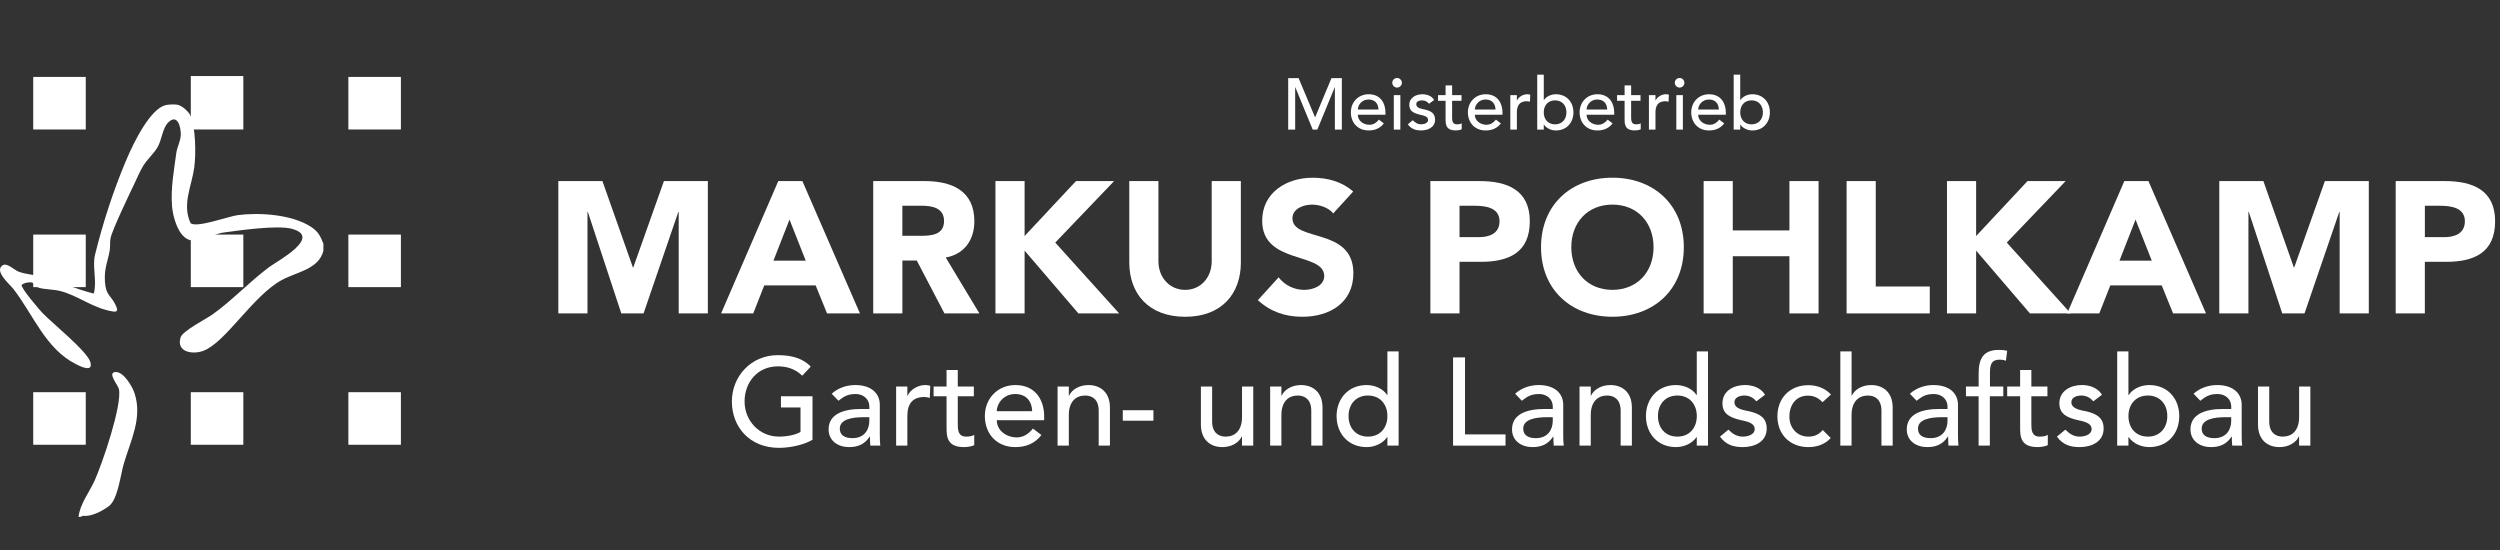 <?xml version="1.0" encoding="UTF-8"?> <svg xmlns="http://www.w3.org/2000/svg" id="a" data-name="Logo" viewBox="0 0 1000 220"><rect x="0" y="0" width="1000" height="220" fill="#333333" stroke="none"/><defs><style> .e { fill: #fff; } </style></defs><g id="b" data-name="Markus -Pohlkamp_Logo-V25-w"><g><path class="e" d="M223.32,72.43h17.65l12.19,34.54h.15l12.26-34.54h17.57v52.94h-11.66v-40.6h-.15l-13.91,40.6h-8.9l-13.38-40.6h-.15v40.6h-11.66v-52.94Z"></path><path class="e" d="M311.31,72.43h9.64l23.03,52.94h-13.16l-4.56-11.21h-20.56l-4.41,11.21h-12.86l22.88-52.94ZM315.8,87.83l-6.43,16.45h12.93l-6.5-16.45Z"></path><path class="e" d="M349.29,72.43h20.49c10.84,0,19.96,3.74,19.96,16.08,0,7.4-3.96,13.16-11.44,14.5l13.46,22.36h-13.98l-11.07-21.16h-5.76v21.16h-11.66v-52.94ZM360.95,94.33h6.88c4.26,0,9.79-.15,9.79-5.91,0-5.31-4.79-6.13-9.05-6.13h-7.63v12.04Z"></path><path class="e" d="M398.18,72.43h11.66v21.98l20.56-21.98h15.25l-23.55,24.6,25.57,28.34h-16.3l-21.53-25.12v25.12h-11.66v-52.94Z"></path><path class="e" d="M496.35,104.95c0,12.49-7.63,21.76-22.28,21.76s-22.36-9.27-22.36-21.76v-32.52h11.66v32.08c0,6.5,4.49,11.44,10.69,11.44s10.62-4.93,10.62-11.44v-32.08h11.66v32.52Z"></path><path class="e" d="M533.28,85.36c-1.87-2.39-5.61-3.51-8.45-3.51-3.29,0-7.85,1.5-7.85,5.46,0,9.64,24.37,3.44,24.37,21.98,0,11.81-9.5,17.42-20.41,17.42-6.8,0-12.79-2.02-17.79-6.65l8.3-9.12c2.39,3.14,6.28,5.01,10.17,5.01s8.07-1.79,8.07-5.53c0-9.72-24.82-4.49-24.82-22.13,0-11.29,9.79-17.2,20.19-17.2,5.98,0,11.74,1.57,16.22,5.53l-8,8.75Z"></path><path class="e" d="M572.15,72.43h19.66c10.99,0,20.11,3.51,20.11,16.08s-8.45,16.22-19.59,16.22h-8.52v20.64h-11.66v-52.94ZM583.81,94.86h7.78c4.11,0,8.22-1.42,8.22-6.35,0-5.46-5.53-6.21-10.02-6.21h-5.98v12.56Z"></path><path class="e" d="M644.97,71.08c16.52,0,28.56,10.84,28.56,27.81s-12.04,27.81-28.56,27.81-28.56-10.84-28.56-27.81,12.04-27.81,28.56-27.81ZM644.97,115.94c9.94,0,16.45-7.18,16.45-17.05s-6.5-17.05-16.45-17.05-16.45,7.18-16.45,17.05,6.5,17.05,16.45,17.05Z"></path><path class="e" d="M681.45,72.43h11.66v19.74h22.66v-19.74h11.66v52.94h-11.66v-22.88h-22.66v22.88h-11.66v-52.94Z"></path><path class="e" d="M738.64,72.43h11.66v42.17h21.61v10.77h-33.27v-52.94Z"></path><path class="e" d="M778.79,72.43h11.66v21.98l20.56-21.98h15.25l-23.55,24.6,25.57,28.34h-16.3l-21.53-25.12v25.12h-11.66v-52.94Z"></path><path class="e" d="M849.73,72.43h9.64l23.03,52.94h-13.16l-4.56-11.21h-20.56l-4.41,11.21h-12.86l22.88-52.94ZM854.22,87.83l-6.43,16.45h12.93l-6.5-16.45Z"></path><path class="e" d="M887.71,72.43h17.64l12.19,34.54h.15l12.26-34.54h17.57v52.94h-11.66v-40.6h-.15l-13.91,40.6h-8.9l-13.38-40.6h-.15v40.6h-11.66v-52.94Z"></path><path class="e" d="M958.28,72.43h19.66c10.99,0,20.11,3.51,20.11,16.08s-8.45,16.22-19.59,16.22h-8.52v20.64h-11.66v-52.94ZM969.95,94.86h7.78c4.11,0,8.22-1.42,8.22-6.35,0-5.46-5.53-6.21-10.02-6.21h-5.98v12.56Z"></path></g><g><path class="e" d="M515.28,31.25h4.16l6.54,15.58h.12l6.48-15.58h4.16v20.58h-2.79v-16.92h-.06l-6.95,16.92h-1.86l-6.95-16.92h-.06v16.92h-2.79v-20.58Z"></path><path class="e" d="M543.13,45.9c0,2.41,2.24,4.01,4.65,4.01,1.6,0,2.76-.81,3.78-2.06l1.98,1.51c-1.45,1.89-3.46,2.82-6.1,2.82-4.36,0-7.09-3.14-7.09-7.24s2.99-7.24,7.12-7.24c4.85,0,6.71,3.72,6.71,7.27v.93h-11.05ZM551.39,43.81c-.06-2.3-1.34-4.01-3.98-4.01s-4.27,2.18-4.27,4.01h8.26Z"></path><path class="e" d="M558.83,31.19c1.05,0,1.92.87,1.92,1.92s-.87,1.92-1.92,1.92-1.92-.87-1.92-1.92.87-1.92,1.92-1.92ZM557.52,38.05h2.62v13.78h-2.62v-13.78Z"></path><path class="e" d="M571.62,41.51c-.61-.76-1.51-1.37-2.82-1.37-1.22,0-2.3.55-2.3,1.54,0,1.66,2.35,1.89,3.52,2.15,2.27.55,4.01,1.42,4.01,4.01,0,3.11-2.85,4.33-5.58,4.33-2.27,0-3.95-.58-5.32-2.44l1.98-1.63c.84.84,1.83,1.63,3.34,1.63,1.34,0,2.79-.55,2.79-1.74,0-1.57-2.18-1.86-3.31-2.12-2.24-.55-4.21-1.28-4.21-3.92,0-2.88,2.64-4.24,5.23-4.24,1.83,0,3.72.64,4.71,2.27l-2.04,1.54Z"></path><path class="e" d="M584.59,40.32h-3.75v6.25c0,1.54,0,3.17,1.98,3.17.61,0,1.34-.09,1.86-.41v2.38c-.61.35-1.83.46-2.35.46-4.04,0-4.1-2.47-4.1-4.68v-7.18h-3.02v-2.27h3.02v-3.87h2.62v3.87h3.75v2.27Z"></path><path class="e" d="M589.94,45.9c0,2.41,2.24,4.01,4.65,4.01,1.6,0,2.76-.81,3.78-2.06l1.98,1.51c-1.45,1.89-3.46,2.82-6.1,2.82-4.36,0-7.09-3.14-7.09-7.24s2.99-7.24,7.12-7.24c4.85,0,6.71,3.72,6.71,7.27v.93h-11.05ZM598.2,43.81c-.06-2.3-1.34-4.01-3.98-4.01s-4.27,2.18-4.27,4.01h8.26Z"></path><path class="e" d="M604.13,38.05h2.62v2.12h.06c.67-1.45,2.41-2.47,4.13-2.47.41,0,.81.06,1.16.17l-.12,2.82c-.44-.12-.87-.2-1.28-.2-2.56,0-3.95,1.4-3.95,4.42v6.92h-2.62v-13.78Z"></path><path class="e" d="M614.89,29.86h2.62v10.17h.06c.93-1.42,2.82-2.33,4.8-2.33,4.24,0,7,3.11,7,7.24s-2.73,7.24-7,7.24c-1.86,0-3.78-.84-4.8-2.33h-.06v1.98h-2.62v-21.98ZM626.57,44.94c0-2.79-1.74-4.8-4.54-4.8s-4.53,2.01-4.53,4.8,1.74,4.8,4.53,4.8,4.54-2.01,4.54-4.8Z"></path><path class="e" d="M634.63,45.9c0,2.41,2.24,4.01,4.65,4.01,1.6,0,2.76-.81,3.78-2.06l1.98,1.51c-1.45,1.89-3.46,2.82-6.1,2.82-4.36,0-7.09-3.14-7.09-7.24s2.99-7.24,7.12-7.24c4.85,0,6.71,3.72,6.71,7.27v.93h-11.05ZM642.88,43.81c-.06-2.3-1.34-4.01-3.98-4.01s-4.27,2.18-4.27,4.01h8.26Z"></path><path class="e" d="M656.2,40.32h-3.75v6.25c0,1.54,0,3.17,1.98,3.17.61,0,1.34-.09,1.86-.41v2.38c-.61.35-1.83.46-2.35.46-4.04,0-4.1-2.47-4.1-4.68v-7.18h-3.02v-2.27h3.02v-3.87h2.62v3.87h3.75v2.27Z"></path><path class="e" d="M659.57,38.05h2.62v2.12h.06c.67-1.45,2.41-2.47,4.13-2.47.41,0,.81.06,1.16.17l-.12,2.82c-.44-.12-.87-.2-1.28-.2-2.56,0-3.95,1.4-3.95,4.42v6.92h-2.62v-13.78Z"></path><path class="e" d="M671.84,31.19c1.05,0,1.92.87,1.92,1.92s-.87,1.92-1.92,1.92-1.92-.87-1.92-1.92.87-1.92,1.92-1.92ZM670.53,38.05h2.62v13.78h-2.62v-13.78Z"></path><path class="e" d="M679.28,45.9c0,2.41,2.24,4.01,4.65,4.01,1.6,0,2.76-.81,3.78-2.06l1.98,1.51c-1.45,1.89-3.46,2.82-6.1,2.82-4.36,0-7.09-3.14-7.09-7.24s2.99-7.24,7.12-7.24c4.85,0,6.71,3.72,6.71,7.27v.93h-11.05ZM687.54,43.81c-.06-2.3-1.34-4.01-3.98-4.01s-4.27,2.18-4.27,4.01h8.26Z"></path><path class="e" d="M693.47,29.86h2.62v10.17h.06c.93-1.42,2.82-2.33,4.8-2.33,4.24,0,7,3.11,7,7.24s-2.73,7.24-7,7.24c-1.86,0-3.78-.84-4.8-2.33h-.06v1.98h-2.62v-21.98ZM705.16,44.94c0-2.79-1.74-4.8-4.54-4.8s-4.53,2.01-4.53,4.8,1.74,4.8,4.53,4.8,4.54-2.01,4.54-4.8Z"></path></g><g><path class="e" d="M325,158.51v17.39c-3.44,2.09-9.07,3.24-13.36,3.24-11.96,0-18.89-8.52-18.89-18.54s7.62-18.54,18.39-18.54c6.48,0,10.42,1.74,13.16,4.58l-3.39,3.64c-2.89-2.79-6.23-3.74-9.77-3.74-8.07,0-13.31,6.33-13.31,14.05s5.93,14.05,13.7,14.05c3.34,0,6.53-.65,8.67-1.84v-9.82h-7.82v-4.48h12.61Z"></path><path class="e" d="M332.68,157.51c2.49-2.34,6.08-3.49,9.37-3.49,6.98,0,9.87,3.79,9.87,7.87v12.06c0,1.64.05,3.04.2,4.29h-3.99c-.1-1.2-.15-2.39-.15-3.59h-.1c-1.99,3.04-4.68,4.19-8.27,4.19-4.39,0-8.17-2.49-8.17-7.08,0-6.08,5.83-8.17,13.01-8.17h3.29v-1c0-2.44-1.79-4.98-5.63-4.98-3.44,0-5.08,1.45-6.73,2.69l-2.69-2.79ZM345.34,166.88c-4.24,0-9.42.75-9.42,4.54,0,2.69,1.99,3.84,5.08,3.84,4.98,0,6.73-3.69,6.73-6.88v-1.5h-2.39Z"></path><path class="e" d="M358.45,154.62h4.49v3.64h.1c1.15-2.49,4.14-4.24,7.08-4.24.7,0,1.4.1,1.99.3l-.2,4.83c-.75-.2-1.5-.35-2.19-.35-4.39,0-6.78,2.39-6.78,7.58v11.86h-4.49v-23.62Z"></path><path class="e" d="M389.54,158.51h-6.43v10.71c0,2.64,0,5.43,3.39,5.43,1.05,0,2.29-.15,3.19-.7v4.09c-1.05.6-3.14.8-4.04.8-6.93,0-7.03-4.24-7.03-8.02v-12.31h-5.18v-3.89h5.18v-6.63h4.49v6.63h6.43v3.89Z"></path><path class="e" d="M398.72,168.08c0,4.14,3.84,6.88,7.97,6.88,2.74,0,4.73-1.4,6.48-3.54l3.39,2.59c-2.49,3.24-5.93,4.83-10.46,4.83-7.48,0-12.16-5.38-12.16-12.41s5.13-12.41,12.21-12.41c8.32,0,11.51,6.38,11.51,12.46v1.59h-18.94ZM412.87,164.49c-.1-3.94-2.29-6.88-6.83-6.88s-7.33,3.74-7.33,6.88h14.15Z"></path><path class="e" d="M423.04,154.62h4.49v3.64h.1c1.15-2.49,4.14-4.24,7.77-4.24,4.58,0,8.57,2.74,8.57,9.02v15.2h-4.49v-13.95c0-4.44-2.54-6.08-5.38-6.08-3.74,0-6.58,2.39-6.58,7.87v12.16h-4.49v-23.62Z"></path><path class="e" d="M461.37,168.28h-12.26v-4.19h12.26v4.19Z"></path><path class="e" d="M501.29,178.24h-4.49v-3.64h-.1c-1.15,2.49-4.14,4.24-7.77,4.24-4.58,0-8.57-2.74-8.57-9.02v-15.2h4.49v13.95c0,4.44,2.54,6.08,5.38,6.08,3.74,0,6.58-2.39,6.58-7.87v-12.16h4.49v23.62Z"></path><path class="e" d="M508.07,154.62h4.49v3.64h.1c1.15-2.49,4.14-4.24,7.77-4.24,4.58,0,8.57,2.74,8.57,9.02v15.2h-4.49v-13.95c0-4.44-2.54-6.08-5.38-6.08-3.74,0-6.58,2.39-6.58,7.87v12.16h-4.49v-23.62Z"></path><path class="e" d="M559.45,178.24h-4.49v-3.39h-.1c-1.74,2.54-5.03,3.99-8.22,3.99-7.33,0-12.01-5.43-12.01-12.41s4.73-12.41,12.01-12.41c3.39,0,6.63,1.54,8.22,3.99h.1v-17.44h4.49v37.68ZM554.96,166.43c0-4.78-2.99-8.22-7.77-8.22s-7.77,3.44-7.77,8.22,2.99,8.22,7.77,8.22,7.77-3.44,7.77-8.22Z"></path><path class="e" d="M581.23,142.96h4.78v30.8h16.2v4.49h-20.98v-35.28Z"></path><path class="e" d="M606.05,157.51c2.49-2.34,6.08-3.49,9.37-3.49,6.98,0,9.87,3.79,9.87,7.87v12.06c0,1.64.05,3.04.2,4.29h-3.99c-.1-1.2-.15-2.39-.15-3.59h-.1c-1.99,3.04-4.68,4.19-8.27,4.19-4.39,0-8.17-2.49-8.17-7.08,0-6.08,5.83-8.17,13.01-8.17h3.29v-1c0-2.44-1.79-4.98-5.63-4.98-3.44,0-5.08,1.45-6.73,2.69l-2.69-2.79ZM618.71,166.88c-4.24,0-9.42.75-9.42,4.54,0,2.69,1.99,3.84,5.08,3.84,4.98,0,6.73-3.69,6.73-6.88v-1.5h-2.39Z"></path><path class="e" d="M631.82,154.62h4.49v3.64h.1c1.15-2.49,4.14-4.24,7.77-4.24,4.58,0,8.57,2.74,8.57,9.02v15.2h-4.49v-13.95c0-4.44-2.54-6.08-5.38-6.08-3.74,0-6.58,2.39-6.58,7.87v12.16h-4.49v-23.62Z"></path><path class="e" d="M683.2,178.24h-4.49v-3.39h-.1c-1.74,2.54-5.03,3.99-8.22,3.99-7.33,0-12.01-5.43-12.01-12.41s4.73-12.41,12.01-12.41c3.39,0,6.63,1.54,8.22,3.99h.1v-17.44h4.49v37.68ZM678.72,166.43c0-4.78-2.99-8.22-7.77-8.22s-7.77,3.44-7.77,8.22,2.99,8.22,7.77,8.22,7.77-3.44,7.77-8.22Z"></path><path class="e" d="M702.54,160.55c-1.05-1.3-2.59-2.34-4.83-2.34-2.09,0-3.94.95-3.94,2.64,0,2.84,4.04,3.24,6.03,3.69,3.89.95,6.88,2.44,6.88,6.88,0,5.33-4.88,7.42-9.57,7.42-3.89,0-6.78-1-9.12-4.19l3.39-2.79c1.45,1.45,3.14,2.79,5.73,2.79,2.29,0,4.78-.95,4.78-2.99,0-2.69-3.74-3.19-5.68-3.64-3.84-.95-7.23-2.19-7.23-6.73,0-4.93,4.54-7.28,8.97-7.28,3.14,0,6.38,1.1,8.07,3.89l-3.49,2.64Z"></path><path class="e" d="M729.01,160.9c-1.64-1.74-3.39-2.64-5.88-2.64-4.88,0-7.38,3.94-7.38,8.37s2.99,8.02,7.62,8.02c2.49,0,4.24-.9,5.73-2.64l3.19,3.19c-2.34,2.59-5.53,3.64-8.97,3.64-7.28,0-12.36-5.03-12.36-12.31s4.98-12.46,12.36-12.46c3.44,0,6.73,1.2,9.07,3.74l-3.39,3.09Z"></path><path class="e" d="M736.14,140.57h4.49v17.69h.1c1.15-2.49,4.14-4.24,7.77-4.24,4.58,0,8.57,2.74,8.57,9.02v15.2h-4.49v-13.95c0-4.44-2.54-6.08-5.38-6.08-3.74,0-6.58,2.39-6.58,7.87v12.16h-4.49v-37.68Z"></path><path class="e" d="M763.95,157.51c2.49-2.34,6.08-3.49,9.37-3.49,6.98,0,9.87,3.79,9.87,7.87v12.06c0,1.64.05,3.04.2,4.29h-3.99c-.1-1.2-.15-2.39-.15-3.59h-.1c-1.99,3.04-4.68,4.19-8.27,4.19-4.39,0-8.17-2.49-8.17-7.08,0-6.08,5.83-8.17,13.01-8.17h3.29v-1c0-2.44-1.79-4.98-5.63-4.98-3.44,0-5.08,1.45-6.73,2.69l-2.69-2.79ZM776.61,166.88c-4.24,0-9.42.75-9.42,4.54,0,2.69,1.99,3.84,5.08,3.84,4.98,0,6.73-3.69,6.73-6.88v-1.5h-2.39Z"></path><path class="e" d="M791.46,158.51h-5.08v-3.89h5.08v-5.28c0-6.28,2.19-9.37,8.07-9.37,1,0,2.09.05,3.34.35l-.5,3.99c-.85-.35-1.64-.45-2.54-.45-3.29,0-3.84,2.04-3.84,5.33v5.43h5.33v3.89h-5.38v19.73h-4.49v-19.73Z"></path><path class="e" d="M818.97,158.51h-6.43v10.71c0,2.64,0,5.43,3.39,5.43,1.05,0,2.29-.15,3.19-.7v4.09c-1.05.6-3.14.8-4.04.8-6.93,0-7.03-4.24-7.03-8.02v-12.31h-5.18v-3.89h5.18v-6.63h4.49v6.63h6.43v3.89Z"></path><path class="e" d="M837.31,160.55c-1.05-1.3-2.59-2.34-4.83-2.34-2.09,0-3.94.95-3.94,2.64,0,2.84,4.04,3.24,6.03,3.69,3.89.95,6.88,2.44,6.88,6.88,0,5.33-4.88,7.42-9.57,7.42-3.89,0-6.78-1-9.12-4.19l3.39-2.79c1.45,1.45,3.14,2.79,5.73,2.79,2.29,0,4.78-.95,4.78-2.99,0-2.69-3.74-3.19-5.68-3.64-3.84-.95-7.23-2.19-7.23-6.73,0-4.93,4.54-7.28,8.97-7.28,3.14,0,6.38,1.1,8.07,3.89l-3.49,2.64Z"></path><path class="e" d="M846.88,140.57h4.49v17.44h.1c1.59-2.44,4.83-3.99,8.22-3.99,7.28,0,12.01,5.33,12.01,12.41s-4.68,12.41-12.01,12.41c-3.19,0-6.48-1.45-8.22-3.99h-.1v3.39h-4.49v-37.68ZM866.92,166.43c0-4.78-2.99-8.22-7.77-8.22s-7.77,3.44-7.77,8.22,2.99,8.22,7.77,8.22,7.77-3.44,7.77-8.22Z"></path><path class="e" d="M877.43,157.51c2.49-2.34,6.08-3.49,9.37-3.49,6.98,0,9.87,3.79,9.87,7.87v12.06c0,1.64.05,3.04.2,4.29h-3.99c-.1-1.2-.15-2.39-.15-3.59h-.1c-1.99,3.04-4.68,4.19-8.27,4.19-4.39,0-8.17-2.49-8.17-7.08,0-6.08,5.83-8.17,13.01-8.17h3.29v-1c0-2.44-1.79-4.98-5.63-4.98-3.44,0-5.08,1.45-6.73,2.69l-2.69-2.79ZM890.09,166.88c-4.24,0-9.42.75-9.42,4.54,0,2.69,1.99,3.84,5.08,3.84,4.98,0,6.73-3.69,6.73-6.88v-1.5h-2.39Z"></path><path class="e" d="M924.13,178.24h-4.49v-3.64h-.1c-1.15,2.49-4.14,4.24-7.77,4.24-4.58,0-8.57-2.74-8.57-9.02v-15.2h4.49v13.95c0,4.44,2.54,6.08,5.38,6.08,3.74,0,6.58-2.39,6.58-7.87v-12.16h4.49v23.62Z"></path></g><rect class="e" x="13.29" y="30.77" width="21.01" height="21.02"></rect><rect class="e" x="76.32" y="30.42" width="21.01" height="21.37"></rect><rect class="e" x="139.35" y="30.77" width="21.01" height="21.02"></rect><rect class="e" x="13.29" y="93.83" width="21.01" height="21.02"></rect><rect class="e" x="76.32" y="93.83" width="21.01" height="21.02"></rect><rect class="e" x="139.35" y="93.83" width="21.01" height="21.02"></rect><rect class="e" x="13.29" y="156.88" width="21.01" height="21.02"></rect><rect class="e" x="76.32" y="156.88" width="21.01" height="21.02"></rect><rect class="e" x="139.35" y="156.88" width="21.01" height="21.02"></rect><path class="e" d="M70.96,41.9c2,.32,4.7,3.06,5.23,4.33,2.1,5.04,2.24,15.36,1.5,20.82-1,7.39-4.95,14.68-1.48,22.17,2.14,2.14,15.3-2.7,18.81-3.16,8.76-1.16,21.57-.28,29.19,4.55,2.97,1.88,3.88,3.65,5.15,6.86v2.85c-1.89,7.42-10.64,8.44-16.61,11.67-11.6,6.27-22.5,25.07-31.47,28.36-4.32,1.59-10.86.47-9.04-5.4.81-2.61,10.17-7.32,12.79-9.19,7.79-5.54,14.83-13.11,22.61-18.91,3.46-2.57,21.32-12,9.15-15.32-5.75-1.57-20.89.59-27.41,1.49-4.85.67-7.78,4.32-13.28,3.04-4.75-1.11-6.94-9.28-7.28-13.49-.59-7.28.78-14.42,1.72-21.5.32-2.35,1.69-4.55,1.77-7.11.11-3.32-1.42-8.75-5.15-4.84-2.18,2.29-2.46,6.84-4.12,9.73-1.49,2.59-4.16,4.84-5.83,7.61-1.09,1.82-2.19,4.29-3.11,6.26-1.95,4.15-9.29,19.29-9.91,22.68-.29,1.61-.03,3.08-.28,4.61-.77,4.61-2.31,7.22-1.93,12.73.38,5.56,2.36,5.26,4.22,9.22.7,1.5,1.32,3-.98,2.64-8.07-1.24-13.8-6.33-21.13-8.19-2.75-.7-6.26-.61-8.47-1.29-1.41-.44-1.95-1.85-2.8-2.1-1.08-.32-3.36.15-4.17.97-.35,1.21,7.04,9.85,8.32,11.19,3.78,3.98,18.35,15.64,19.23,19.86.1.5.18.98.04,1.48-.63,1.89-4.82-.34-5.92-.89-12.11-6.11-16.95-19.67-24.94-30.02-1.4-1.81-8.06-7.35-4.19-9.56,1.68-.96,4.53,1.95,6.24,2.61,2.82,1.09,6.37,1.22,9.34,2.05,6.88,1.93,13.75,4.96,20.73,6.73,1.41-4.98-.69-10.73.52-15.59,3.15-12.71,7.17-25.2,12.3-37.41,3.53-8.4,9.94-20.87,15.88-22.38,1.16-.29,3.59-.36,4.77-.18Z"></path><path class="e" d="M32.22,206.74h-.81c.61-5.22,4.28-9.75,6.45-14.53,3.03-6.68,11.03-30.12,9.72-36.54-.34-1.66-4.88-6.71-1.33-6.86,3.17-.14,6.64,5.71,7.53,8.38,3.33,9.95-1.56,19.04-4.28,28.35-1.29,4.41-2.37,14.24-5.92,16.89-2.68,2-7.07,4.33-10.37,3.88l-.98.43Z"></path></g></svg> 